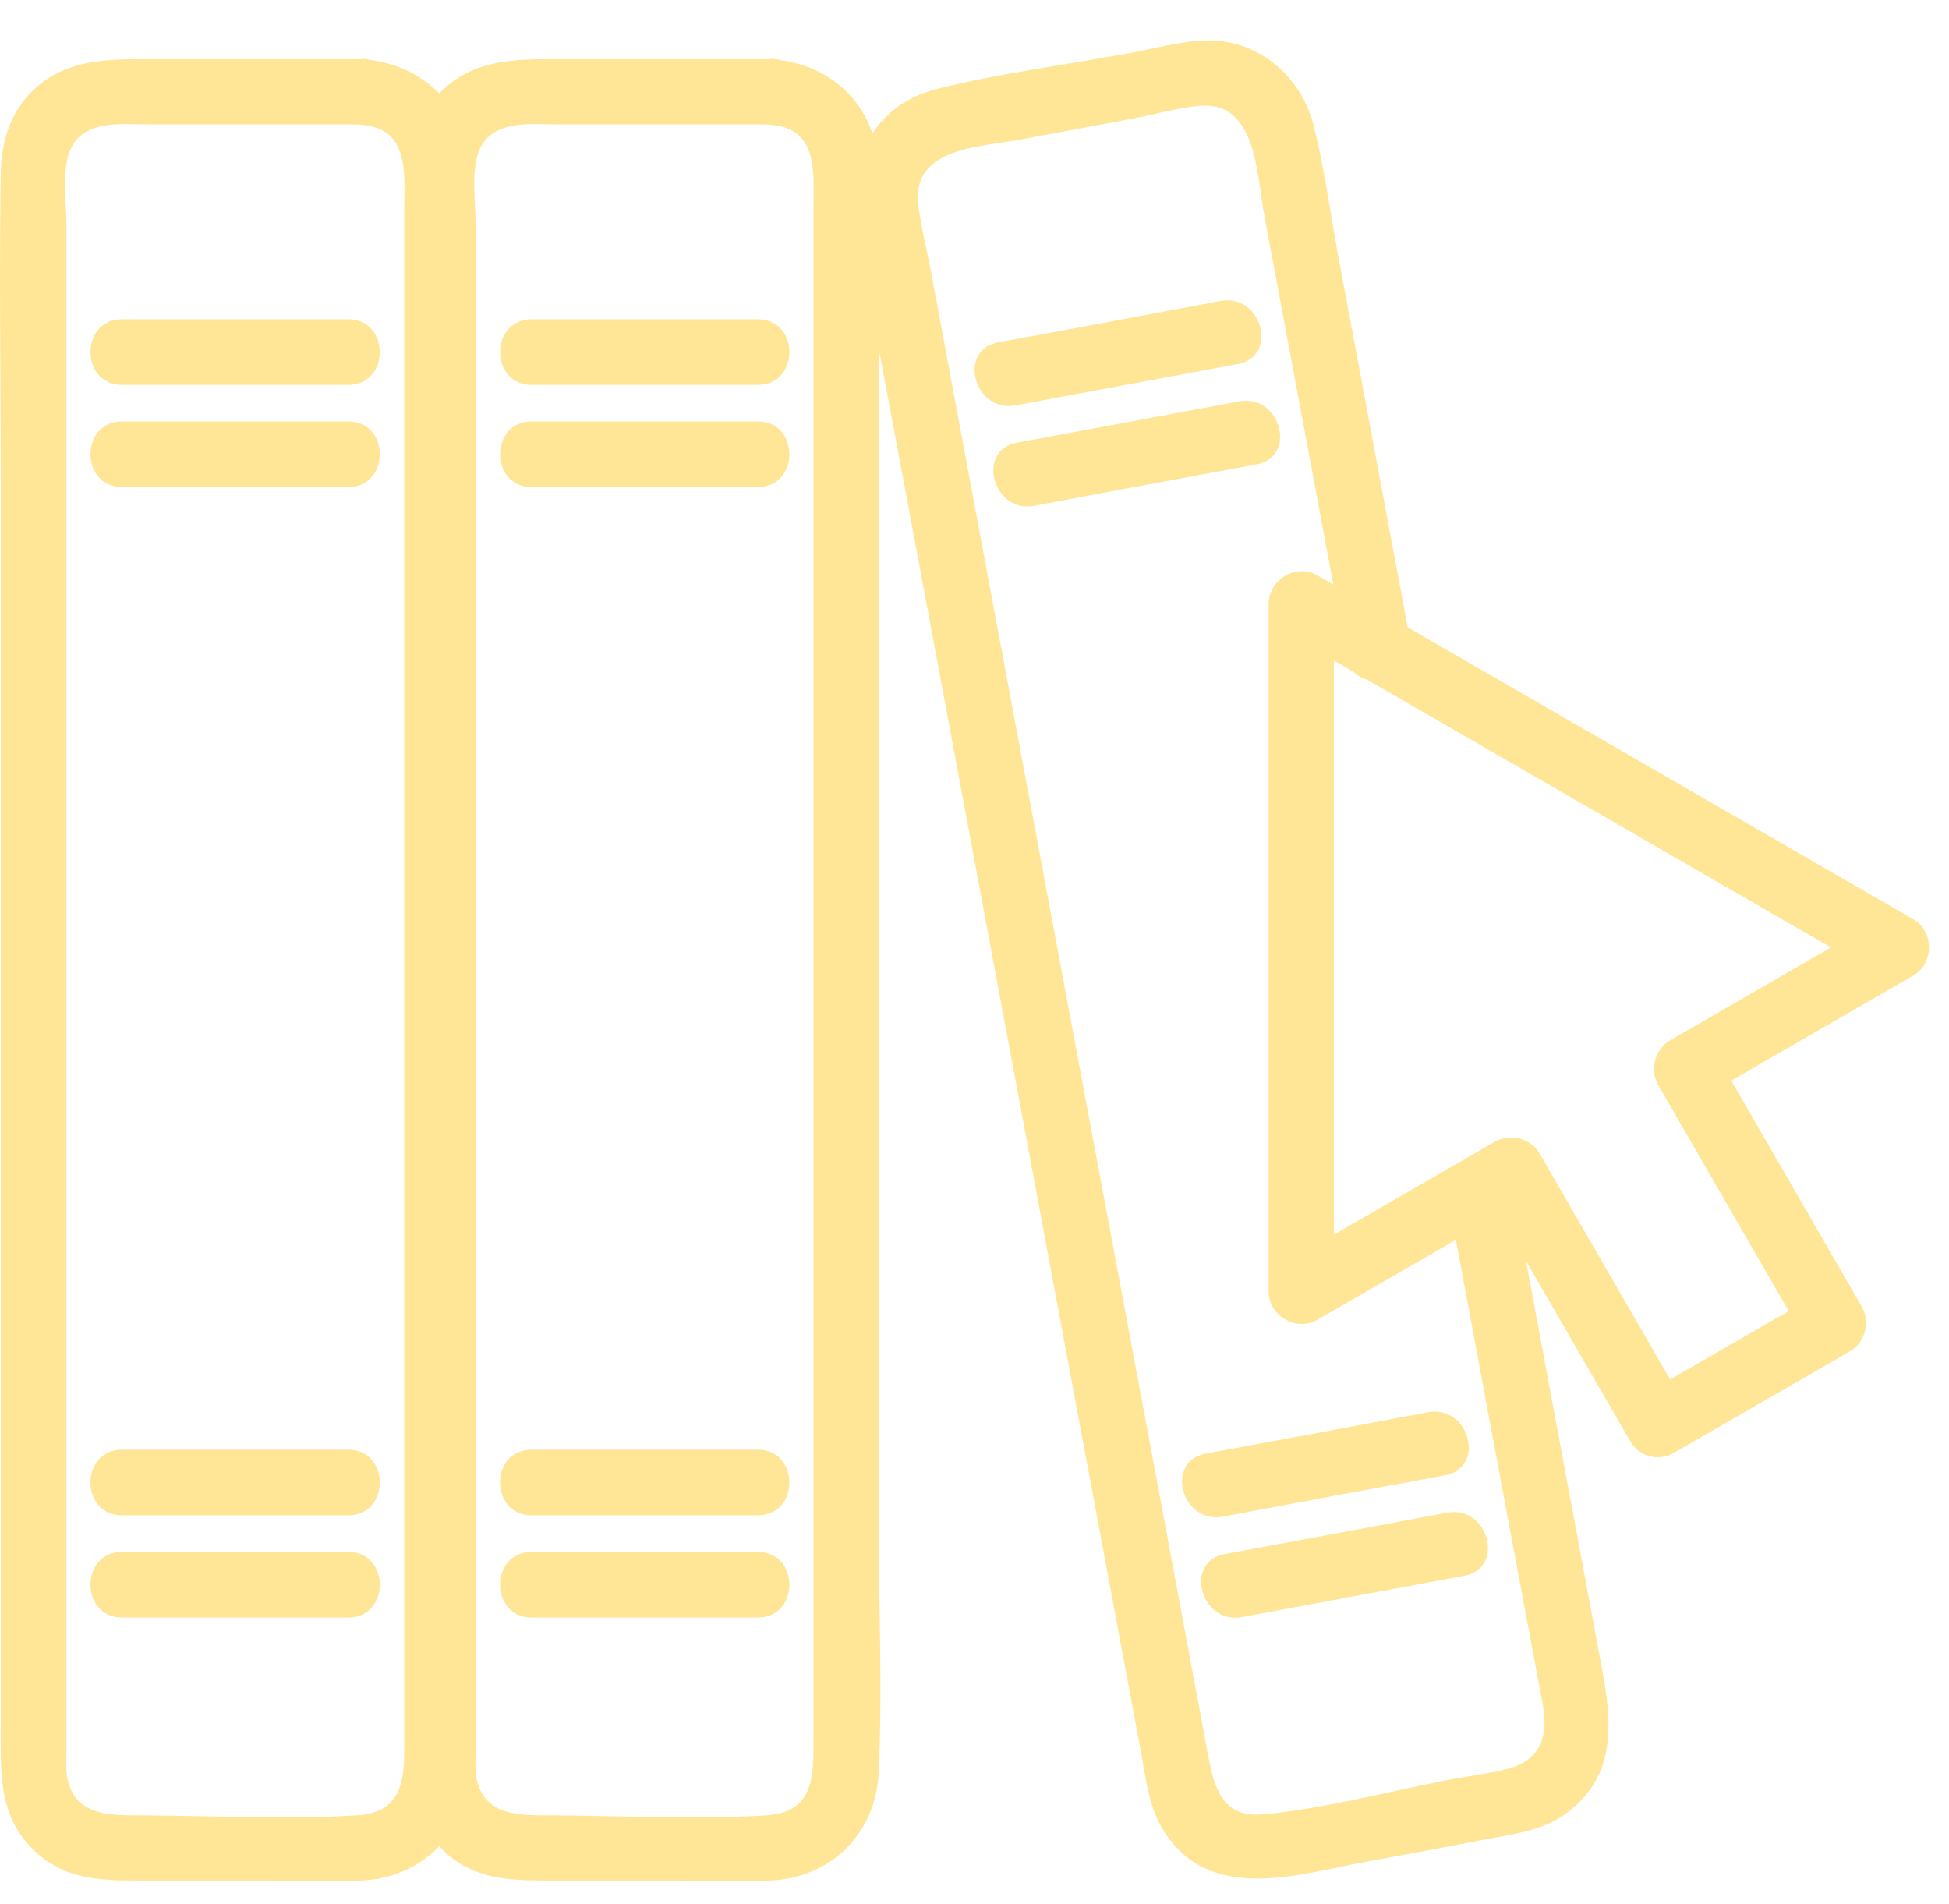 <svg width="43" height="42" viewBox="0 0 43 42" fill="none" xmlns="http://www.w3.org/2000/svg">
<path d="M36.941 32.044C38.236 31.296 39.521 30.558 40.816 29.81C41.152 29.618 41.267 29.157 41.075 28.822C39.991 26.951 38.917 25.081 37.833 23.211L37.574 24.199L42.207 21.523C42.677 21.254 42.677 20.544 42.207 20.276C38.38 18.07 34.552 15.854 30.724 13.648C30.177 13.332 29.621 13.015 29.074 12.698C28.604 12.42 27.99 12.775 27.99 13.322V28.486C27.99 29.033 28.604 29.387 29.074 29.109L33.708 26.433L32.72 26.174C33.804 28.045 34.878 29.915 35.962 31.785C36.422 32.591 37.679 31.862 37.209 31.056C36.125 29.186 35.051 27.316 33.967 25.445C33.775 25.11 33.314 24.995 32.979 25.186L28.345 27.863L29.429 28.486V13.322L28.345 13.945L39.828 20.573L41.478 21.523V20.276L36.845 22.952C36.509 23.143 36.394 23.604 36.586 23.94L39.828 29.551L40.087 28.563C38.792 29.311 37.507 30.049 36.212 30.797C35.406 31.258 36.135 32.514 36.941 32.044Z" fill="#FFE697"/>
<path d="M7.97 1.306H3.048C2.156 1.306 1.312 1.374 0.65 2.074C0.199 2.553 0.027 3.177 0.017 3.819C-0.021 6.093 0.017 8.366 0.017 10.639V38.166C0.017 39.077 -0.031 39.979 0.65 40.717C1.331 41.456 2.156 41.485 3.048 41.485H5.984C6.646 41.485 7.317 41.514 7.97 41.485C9.313 41.427 10.301 40.439 10.358 39.096C10.445 37.255 10.358 35.385 10.358 33.533V9.258C10.358 7.407 10.445 5.546 10.358 3.695C10.301 2.333 9.313 1.383 7.97 1.306C7.039 1.249 7.049 2.697 7.97 2.755C9.054 2.822 8.919 3.867 8.919 4.635V38.387C8.919 39.173 8.939 39.979 7.883 40.046C6.243 40.151 4.555 40.046 2.905 40.046C2.214 40.046 1.552 39.95 1.466 39.087C1.456 38.943 1.466 38.79 1.466 38.646V4.951C1.466 4.491 1.379 3.925 1.494 3.474C1.715 2.601 2.665 2.745 3.346 2.745H7.979C8.91 2.745 8.91 1.297 7.979 1.297L7.97 1.306Z" fill="#FFE697"/>
<path d="M2.693 8.491H7.682C8.612 8.491 8.612 7.043 7.682 7.043H2.693C1.763 7.043 1.763 8.491 2.693 8.491Z" fill="#FFE697"/>
<path d="M2.693 10.745H7.682C8.612 10.745 8.612 9.297 7.682 9.297H2.693C1.763 9.297 1.763 10.745 2.693 10.745Z" fill="#FFE697"/>
<path d="M2.693 33.429H7.682C8.612 33.429 8.612 31.98 7.682 31.98H2.693C1.763 31.98 1.763 33.429 2.693 33.429Z" fill="#FFE697"/>
<path d="M2.693 35.683H7.682C8.612 35.683 8.612 34.234 7.682 34.234H2.693C1.763 34.234 1.763 35.683 2.693 35.683Z" fill="#FFE697"/>
<path d="M16.997 1.306H12.076C11.184 1.306 10.339 1.374 9.678 2.074C9.227 2.553 9.054 3.177 9.044 3.819C9.006 6.093 9.044 8.366 9.044 10.639V38.166C9.044 39.077 8.996 39.979 9.678 40.717C10.359 41.456 11.184 41.485 12.076 41.485H15.011C15.673 41.485 16.345 41.514 16.997 41.485C18.34 41.427 19.328 40.439 19.386 39.096C19.472 37.255 19.386 35.385 19.386 33.533V9.258C19.386 7.407 19.472 5.546 19.386 3.695C19.328 2.333 18.34 1.383 16.997 1.306C16.067 1.249 16.076 2.697 16.997 2.755C18.081 2.822 17.947 3.867 17.947 4.635V38.387C17.947 39.173 17.966 39.979 16.911 40.046C15.27 40.151 13.582 40.046 11.932 40.046C11.241 40.046 10.579 39.95 10.493 39.087C10.483 38.943 10.493 38.79 10.493 38.646V4.951C10.493 4.491 10.407 3.925 10.522 3.474C10.742 2.601 11.692 2.745 12.373 2.745H17.007C17.937 2.745 17.937 1.297 17.007 1.297L16.997 1.306Z" fill="#FFE697"/>
<path d="M11.731 8.491H16.719C17.649 8.491 17.649 7.043 16.719 7.043H11.731C10.8 7.043 10.8 8.491 11.731 8.491Z" fill="#FFE697"/>
<path d="M11.731 10.745H16.719C17.649 10.745 17.649 9.297 16.719 9.297H11.731C10.8 9.297 10.8 10.745 11.731 10.745Z" fill="#FFE697"/>
<path d="M11.731 33.429H16.719C17.649 33.429 17.649 31.98 16.719 31.98H11.731C10.8 31.98 10.8 33.429 11.731 33.429Z" fill="#FFE697"/>
<path d="M11.731 35.683H16.719C17.649 35.683 17.649 34.234 16.719 34.234H11.731C10.8 34.234 10.8 35.683 11.731 35.683Z" fill="#FFE697"/>
<path d="M31.943 26.406C32.413 28.899 32.873 31.403 33.343 33.897C33.574 35.143 33.813 36.39 34.044 37.637C34.159 38.28 33.996 38.827 33.276 39.018C32.873 39.124 32.451 39.172 32.039 39.248C30.667 39.508 29.247 39.901 27.856 40.025C26.935 40.112 26.772 39.364 26.647 38.683C26.283 36.726 25.918 34.779 25.554 32.822C24.326 26.271 23.108 19.721 21.88 13.17C21.429 10.772 20.988 8.374 20.537 5.976C20.441 5.487 20.316 4.988 20.258 4.489C20.124 3.252 21.64 3.242 22.513 3.079L25.026 2.609C25.506 2.523 26.033 2.36 26.523 2.331C27.731 2.264 27.731 3.895 27.895 4.758L29.583 13.783L29.717 14.493C29.89 15.404 31.281 15.021 31.108 14.11C30.59 11.357 30.082 8.604 29.564 5.861C29.372 4.844 29.238 3.799 28.988 2.792C28.72 1.679 27.741 0.845 26.571 0.893C26.024 0.912 25.458 1.075 24.921 1.171C23.52 1.43 22.072 1.612 20.69 1.957C19.213 2.322 18.647 3.655 18.896 5.046C19.242 6.945 19.606 8.844 19.961 10.743C21.266 17.716 22.561 24.679 23.865 31.652C24.307 33.992 24.738 36.342 25.18 38.683C25.285 39.268 25.352 39.872 25.669 40.38C26.686 42.011 28.624 41.349 30.139 41.071C31.022 40.908 31.914 40.745 32.797 40.572C33.401 40.457 34.005 40.39 34.523 40.025C35.828 39.095 35.511 37.695 35.262 36.371C34.667 33.177 34.072 29.993 33.478 26.799L33.334 26.012C33.161 25.101 31.77 25.485 31.943 26.396V26.406Z" fill="#FFE697"/>
<path d="M22.407 8.942L27.309 8.031C28.221 7.858 27.837 6.467 26.926 6.64C25.295 6.947 23.654 7.254 22.023 7.551C21.112 7.724 21.496 9.114 22.407 8.942Z" fill="#FFE697"/>
<path d="M22.82 11.157C24.451 10.85 26.091 10.543 27.722 10.245C28.633 10.073 28.25 8.682 27.338 8.855L22.436 9.766C21.525 9.938 21.909 11.329 22.82 11.157Z" fill="#FFE697"/>
<path d="M26.983 33.457C28.614 33.15 30.254 32.843 31.885 32.546C32.796 32.373 32.413 30.983 31.501 31.155C29.87 31.462 28.23 31.769 26.599 32.067C25.688 32.239 26.072 33.63 26.983 33.457Z" fill="#FFE697"/>
<path d="M27.405 35.672L32.307 34.761C33.219 34.588 32.835 33.198 31.924 33.37C30.293 33.677 28.652 33.984 27.022 34.282C26.11 34.454 26.494 35.845 27.405 35.672Z" fill="#FFE697"/>
</svg>
